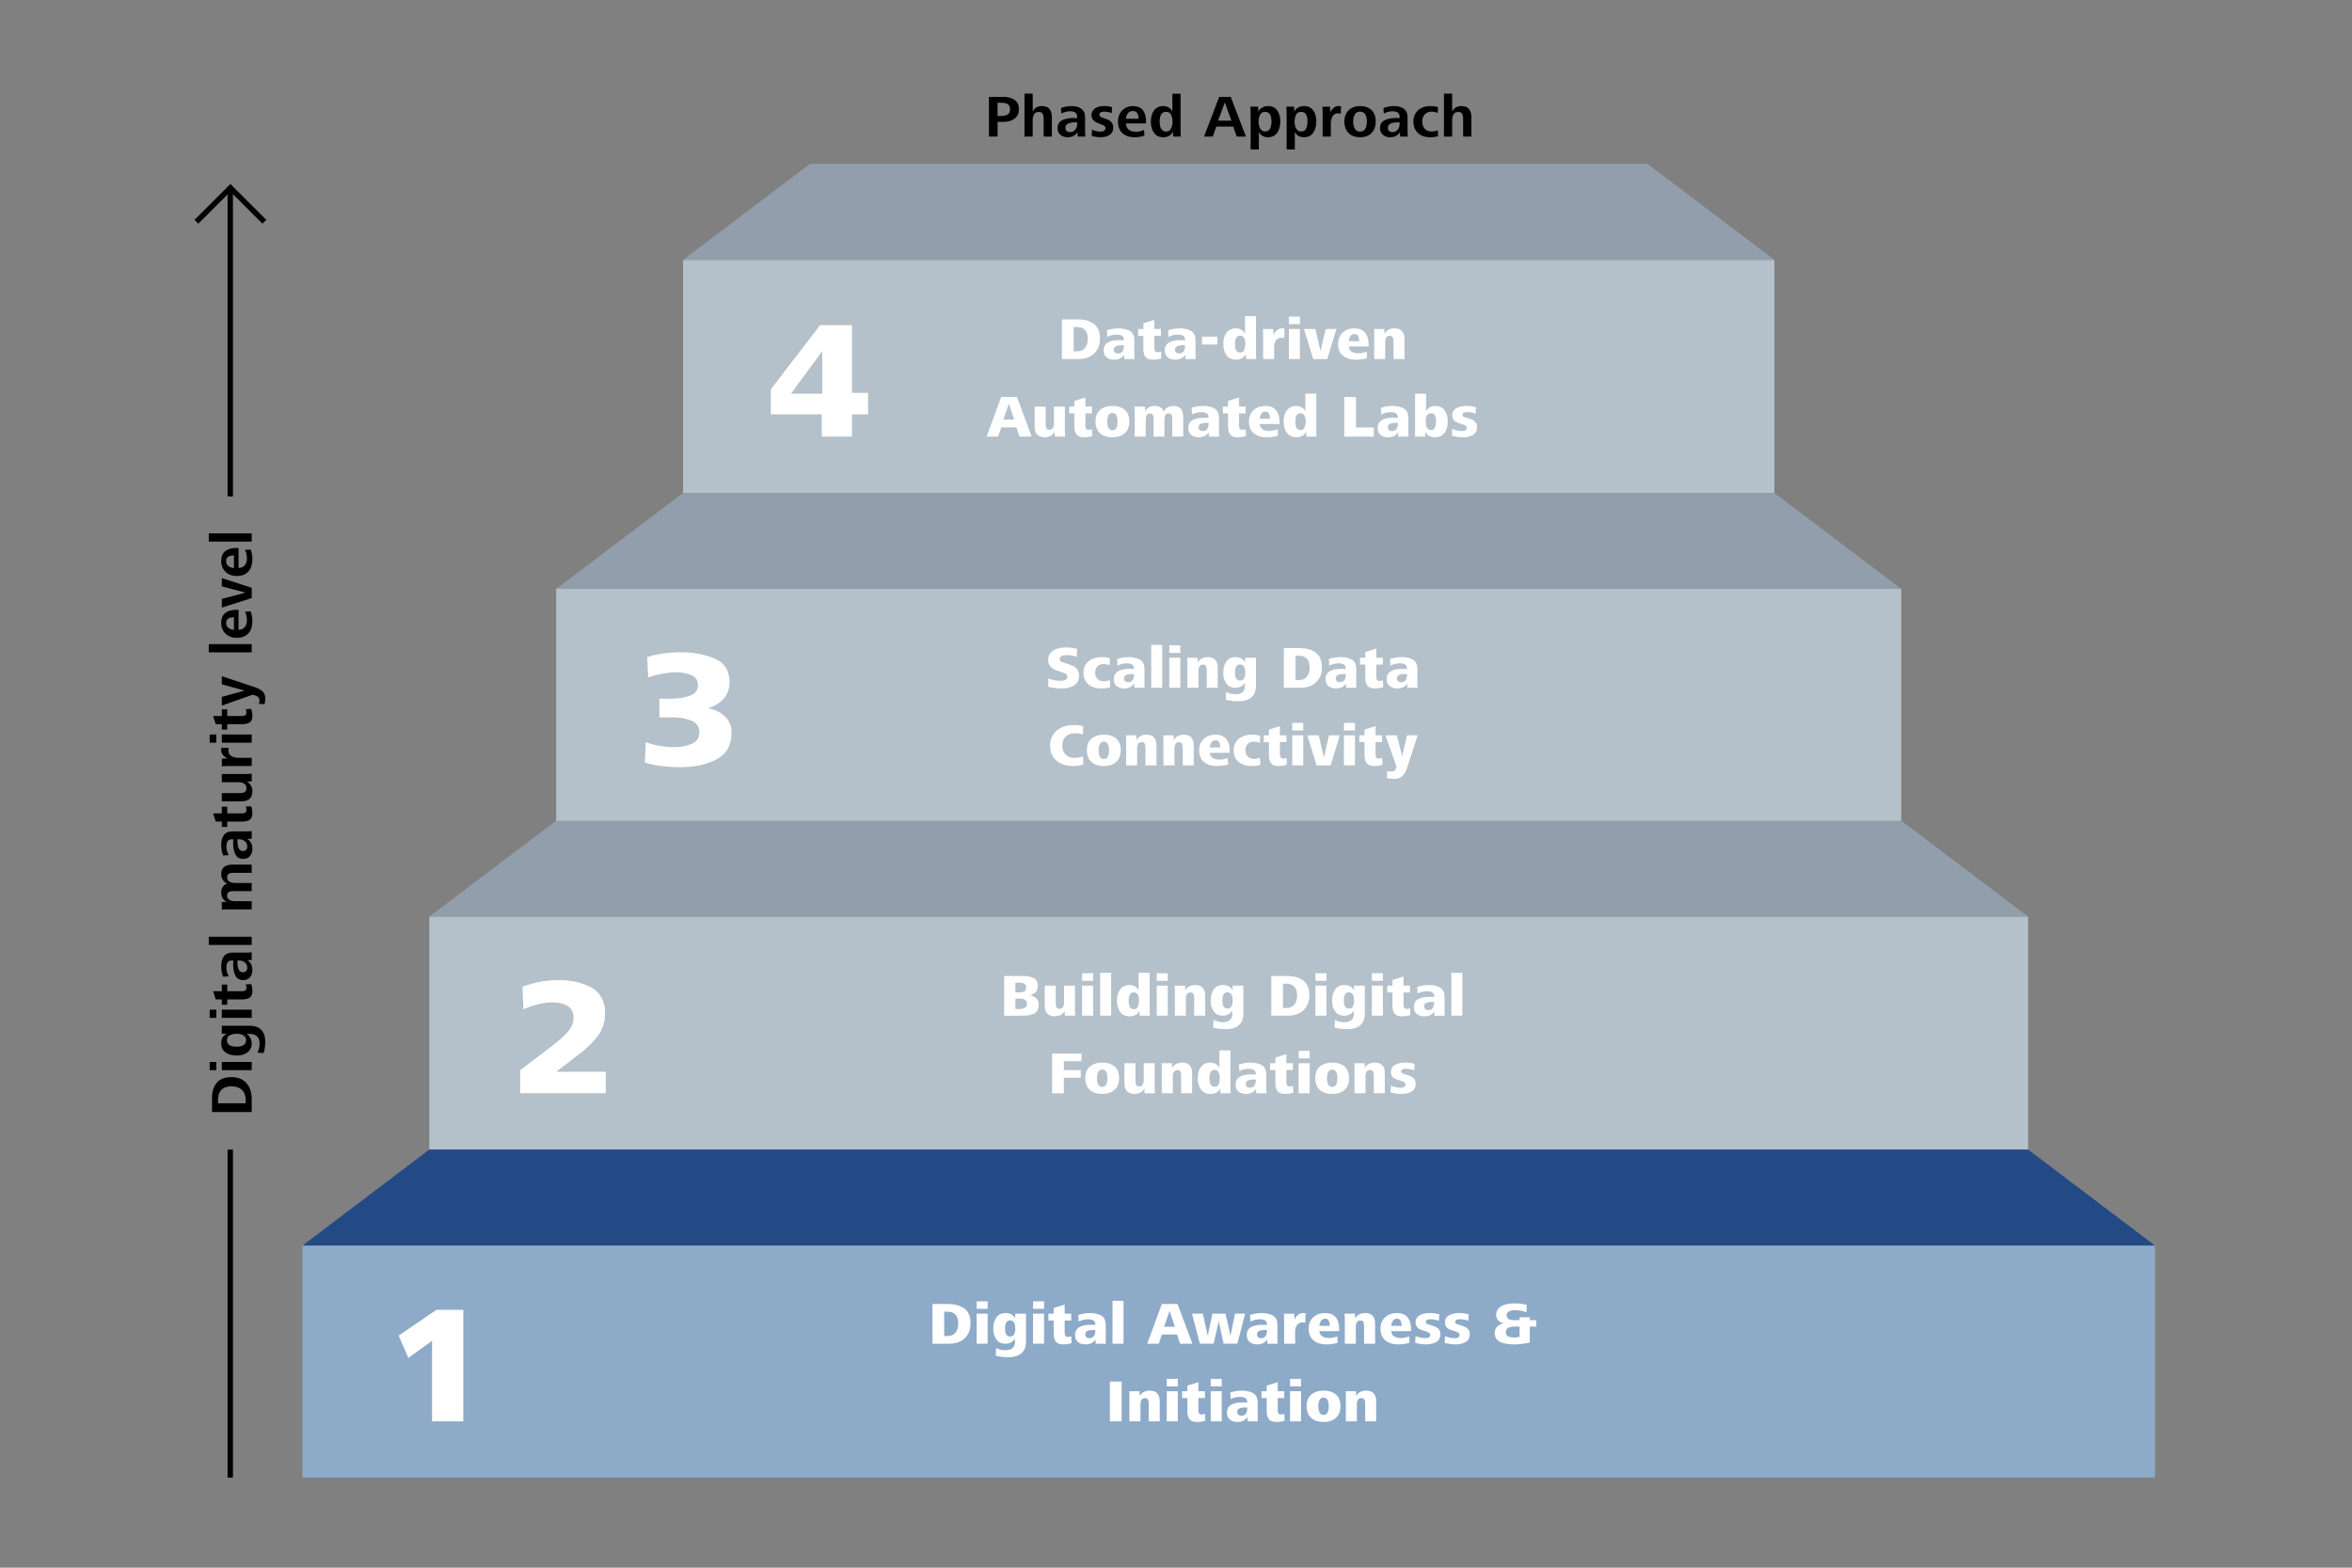 <svg xmlns="http://www.w3.org/2000/svg" viewBox="0 0 1620 1080"><rect x="0" y="0" width="1620" height="1080" fill="#808080" stroke="none"/><defs><style>.cls-1{fill:#b4c0ca}.cls-3{fill:#fff}.cls-5{fill:#929eab}</style></defs><g id="Ebene_1"><path style="fill:#8daac8" d="M208.29 857.35v160.6h1276.04v-160.6H208.29z"/><path class="cls-1" d="M295.69 631.37v160.59h1101.24V631.37H295.69zM383.09 405.46v160.6h926.44v-160.6H383.09zM470.49 179v160.59h751.64V179H470.49z"/><path style="fill:#244a86" d="m295.69 791.96-87.4 66.13h1276.04l-87.4-66.13H295.69z"/><path class="cls-5" d="m383.09 565.36-87.4 66.13h1101.24l-87.4-66.13H383.09zM470.49 339.59l-87.4 66.12h926.44l-87.4-66.12H470.49zM557.89 112.87 470.49 179h751.64l-87.4-66.13H557.89z"/><path d="M687.12 94.09V84h3.77c3.14 0 5.75-.73 7.81-2.19 2.06-1.46 3.1-3.68 3.1-6.67s-1.03-5.02-3.08-6.38c-2.05-1.35-4.68-2.03-7.88-2.03h-9.68v27.36h5.95Zm-.04-14.19v-9.11h2.5c2 0 3.51.34 4.55 1.03 1.04.68 1.56 1.8 1.56 3.36 0 1.86-.58 3.11-1.74 3.75-1.16.64-2.74.96-4.74.96h-2.13Zm24.21 14.19v-11.4c0-1.53.33-2.84.99-3.92.66-1.08 1.69-1.62 3.12-1.62s2.32.44 2.77 1.31c.45.88.68 2.07.68 3.57v12.06h5.66V80.72c0-2.43-.56-4.31-1.68-5.64-1.12-1.33-2.86-1.99-5.21-1.99-1.45 0-2.71.31-3.77.94-1.07.63-1.91 1.59-2.54 2.87V64.51h-5.66v29.58h5.66Zm24.12.46c3.01 0 5.25-1.16 6.73-3.49l.12 3.04h5.33c-.14-1.2-.21-2.82-.21-4.84V81.1c0-2.84-.84-4.89-2.52-6.13-1.68-1.24-4.01-1.87-6.99-1.87-1.15 0-2.35.12-3.61.35-1.26.23-2.42.57-3.49 1.01l.25 3.77c.93-.49 1.93-.87 2.99-1.15 1.07-.27 2.08-.41 3.04-.41 1.61 0 2.83.31 3.65.94.82.63 1.23 1.65 1.23 3.08v.7a55.59 55.59 0 0 0-2.46-.08c-3.28 0-5.94.53-7.98 1.58s-3.06 2.84-3.06 5.35c0 1.97.67 3.51 2.01 4.64 1.34 1.12 2.99 1.68 4.96 1.68Zm1.48-3.53c-.9 0-1.64-.26-2.19-.78-.56-.52-.84-1.27-.84-2.26 0-2.46 2.31-3.69 6.93-3.69h1.15v.86c0 1.64-.43 3.03-1.29 4.16-.86 1.14-2.11 1.7-3.75 1.7Zm21.26 3.53c2.38 0 4.41-.54 6.09-1.62 1.68-1.08 2.52-2.77 2.52-5.07 0-1.31-.29-2.38-.88-3.2-.59-.82-1.29-1.44-2.11-1.87-.82-.42-1.86-.85-3.12-1.29-1.18-.38-2.04-.74-2.58-1.07-.55-.33-.82-.79-.82-1.39 0-.79.33-1.34.98-1.64.66-.3 1.45-.45 2.38-.45 1.75 0 3.45.33 5.09.98l.25-4.1c-1.83-.52-3.72-.78-5.66-.78-1.37 0-2.7.21-4 .64-1.3.42-2.37 1.11-3.22 2.05-.85.94-1.27 2.14-1.27 3.59 0 1.2.29 2.19.86 2.95.57.77 1.26 1.37 2.05 1.8.79.44 1.8.88 3.04 1.31 1.26.47 2.18.9 2.77 1.29.59.4.88.92.88 1.58 0 1.59-1.19 2.38-3.57 2.38-2 0-3.88-.46-5.66-1.39l-.25 4.31c1.86.66 3.94.98 6.23.98Zm23.53 0c1.12 0 2.29-.11 3.51-.33 1.22-.22 2.23-.51 3.06-.86l-.25-3.94c-.71.41-1.58.74-2.6.98-1.03.25-2.05.37-3.06.37-2.16 0-3.82-.51-4.96-1.52-1.15-1.01-1.75-2.42-1.8-4.23h13.74v-1.35c0-3.31-.73-5.9-2.17-7.77-1.45-1.87-3.75-2.81-6.89-2.81-2 0-3.77.46-5.31 1.37a9.613 9.613 0 0 0-3.61 3.79c-.86 1.61-1.29 3.43-1.29 5.46 0 3.45 1 6.11 2.99 8 1.99 1.89 4.88 2.83 8.66 2.83Zm-6.11-12.72c.05-1.45.49-2.7 1.31-3.75.82-1.05 1.96-1.58 3.4-1.58s2.43.51 3.03 1.52c.6 1.01.9 2.28.9 3.81h-8.66Zm25.77 12.72c1.48 0 2.77-.31 3.9-.94 1.12-.63 2-1.59 2.62-2.87l.21 3.36h5.25c-.11-1.5-.16-3.42-.16-5.74V64.53h-5.66v12.39c-.49-1.2-1.31-2.14-2.44-2.81a7.271 7.271 0 0 0-3.75-1.01c-2.9 0-5.06 1.01-6.48 3.04-1.42 2.02-2.13 4.55-2.13 7.59s.7 5.67 2.11 7.73c1.41 2.07 3.59 3.1 6.54 3.1Zm1.85-3.94c-1.64 0-2.84-.77-3.61-2.3-.55-1.12-.82-2.64-.82-4.55 0-4.46 1.46-6.69 4.39-6.69 1.61 0 2.76.67 3.45 2.01.68 1.34 1.03 2.9 1.03 4.68s-.35 3.36-1.05 4.76c-.7 1.39-1.83 2.09-3.38 2.09Zm34.58-3.37h11.65l2.42 6.85h6.32L847.7 66.73h-7.96l-10.42 27.36h5.99l2.46-6.85Zm10.38-4.14H839l4.64-12.51 4.51 12.51Zm13.26 19.85h5.66V90.77c.49 1.2 1.29 2.13 2.4 2.79 1.11.66 2.35.98 3.71.98 2.95 0 5.13-1.03 6.54-3.1 1.41-2.06 2.11-4.64 2.11-7.73s-.69-5.56-2.07-7.59c-1.38-2.02-3.54-3.04-6.46-3.04-1.42 0-2.74.34-3.96 1.03-1.22.68-2.1 1.64-2.65 2.87l-.12-3.49h-5.37c.14 1.97.2 3.97.2 5.99v23.46Zm9.92-12.38c-1.56 0-2.73-.78-3.53-2.34-.6-1.23-.9-2.73-.9-4.51s.34-3.3 1.03-4.64c.68-1.34 1.83-2.01 3.45-2.01 2.92 0 4.39 2.22 4.39 6.65 0 1.89-.32 3.5-.96 4.84-.64 1.34-1.8 2.01-3.47 2.01Zm14.87 12.38h5.66V90.77c.49 1.2 1.29 2.13 2.4 2.79 1.11.66 2.34.98 3.71.98 2.95 0 5.13-1.03 6.54-3.1 1.41-2.06 2.11-4.64 2.11-7.73s-.69-5.56-2.07-7.59c-1.38-2.02-3.54-3.04-6.46-3.04-1.42 0-2.74.34-3.96 1.03-1.22.68-2.1 1.64-2.65 2.87l-.12-3.49h-5.37c.14 1.97.21 3.97.21 5.99v23.46Zm9.93-12.38c-1.56 0-2.73-.78-3.53-2.34-.6-1.23-.9-2.73-.9-4.51s.34-3.3 1.03-4.64c.68-1.34 1.83-2.01 3.45-2.01 2.93 0 4.39 2.22 4.39 6.65 0 1.89-.32 3.5-.96 4.84-.64 1.34-1.8 2.01-3.47 2.01ZM911 94.09h5.66V84.9c0-1.86.42-3.47 1.25-4.82.83-1.35 2.11-2.03 3.84-2.03.68 0 1.27.1 1.76.29l.16-5.09c-.44-.14-.98-.21-1.64-.21-1.31 0-2.47.43-3.47 1.29-1 .86-1.77 1.92-2.32 3.18l-.12-3.98h-5.33c.14 1.26.21 2.78.21 4.55v16Zm25.77.46c3.36 0 6-.97 7.92-2.91 1.91-1.94 2.87-4.58 2.87-7.92s-.96-6.01-2.87-7.86c-1.92-1.85-4.55-2.77-7.92-2.77-2.11 0-3.97.42-5.6 1.27-1.63.85-2.9 2.07-3.81 3.67-.92 1.6-1.37 3.49-1.37 5.68 0 2.49.53 4.59 1.6 6.32 1.07 1.72 2.61 2.98 4.64 3.77 1.37.49 2.88.74 4.55.74Zm0-3.86c-1.59 0-2.82-.74-3.69-2.22-.68-1.29-1.03-2.87-1.03-4.76s.38-3.42 1.13-4.76c.75-1.34 1.95-2.01 3.59-2.01s2.91.66 3.63 1.99c.72 1.33 1.09 2.92 1.09 4.78 0 2-.37 3.66-1.11 4.98-.74 1.33-1.94 1.99-3.61 1.99Zm20.75 3.86c3.01 0 5.25-1.16 6.73-3.49l.12 3.04h5.33c-.14-1.2-.21-2.82-.21-4.84V81.1c0-2.84-.84-4.89-2.52-6.13-1.68-1.24-4.01-1.87-6.99-1.87-1.15 0-2.35.12-3.61.35-1.26.23-2.42.57-3.49 1.01l.25 3.77c.93-.49 1.93-.87 2.99-1.15 1.07-.27 2.08-.41 3.04-.41 1.61 0 2.83.31 3.65.94.82.63 1.23 1.65 1.23 3.08v.7a55.59 55.59 0 0 0-2.46-.08c-3.28 0-5.94.53-7.98 1.58s-3.06 2.84-3.06 5.35c0 1.97.67 3.51 2.01 4.64 1.34 1.12 2.99 1.68 4.96 1.68Zm1.48-3.53c-.9 0-1.64-.26-2.2-.78-.56-.52-.84-1.27-.84-2.26 0-2.46 2.31-3.69 6.93-3.69h1.15v.86c0 1.64-.43 3.03-1.29 4.16-.86 1.14-2.11 1.7-3.75 1.7Zm25.85 3.53c1.12 0 2.13-.06 3.02-.16.89-.11 1.77-.31 2.65-.62l-.21-4.02c-1.29.55-2.68.82-4.18.82-2.05 0-3.65-.64-4.8-1.93s-1.72-2.93-1.72-4.92.58-3.66 1.74-4.9c1.16-1.24 2.77-1.87 4.82-1.87 1.48 0 2.83.3 4.06.9l.25-4.02c-1.67-.49-3.49-.74-5.46-.74-2.19 0-4.15.42-5.89 1.27-1.74.85-3.1 2.07-4.1 3.67-1 1.6-1.5 3.49-1.5 5.68s.47 4.14 1.41 5.76c.94 1.63 2.27 2.88 3.98 3.75 1.71.87 3.68 1.31 5.93 1.31Zm15.37-.46v-11.4c0-1.53.33-2.84.98-3.92.66-1.08 1.7-1.62 3.12-1.62s2.32.44 2.77 1.31c.45.88.68 2.07.68 3.57v12.06h5.66V80.72c0-2.43-.56-4.31-1.69-5.64-1.12-1.33-2.85-1.99-5.2-1.99-1.45 0-2.71.31-3.78.94-1.07.63-1.91 1.59-2.54 2.87V64.51h-5.66v29.58h5.66Z"/><path class="cls-3" d="M319.13 902.37H300.6l-26.02 17.73 6.68 15.42 16.34-11.86v55.49h21.53v-76.78zM417.23 753.16v-14.85h-34.07l14.85-11.4c6.14-4.6 10.8-9.13 13.98-13.58 3.18-4.45 4.78-9.52 4.78-15.2 0-8.21-3.05-14.08-9.15-17.61-6.1-3.53-13.64-5.3-22.62-5.3s-17.27 1.54-25.09 4.6l.58 15.54c3.15-1.46 6.48-2.63 10.01-3.51 3.53-.88 6.83-1.32 9.9-1.32 4.22 0 7.71.81 10.47 2.42 2.76 1.61 4.14 4.34 4.14 8.17 0 3.45-1.29 6.66-3.86 9.61-2.57 2.96-6.27 6.27-11.11 9.96l-21.76 16.58v15.88h58.94ZM468.76 528.52c9.67 0 17.94-1.8 24.81-5.41 6.87-3.61 10.3-9.74 10.3-18.42 0-4.53-1.55-8.27-4.66-11.22-3.11-2.95-7-4.82-11.68-5.58 4.68-1.38 8.35-3.59 10.99-6.62 2.65-3.03 3.97-6.89 3.97-11.57 0-7.67-3.38-12.99-10.13-15.94-6.75-2.95-14.54-4.43-23.37-4.43-8.36 0-16.11 1.11-23.25 3.34l.69 13.93c7.37-2.3 13.77-3.45 19.22-3.45 3.84 0 7.31.63 10.42 1.9 3.11 1.27 4.66 3.59 4.66 6.96s-1.86 5.97-5.58 7.31c-3.72 1.34-8.12 2.01-13.18 2.01h-7.83v12.89h9.32c4.91 0 9.17.75 12.78 2.25 3.61 1.5 5.41 4.16 5.41 8s-1.71 6.41-5.12 7.94c-3.42 1.54-7.35 2.3-11.8 2.3-7.21 0-13.85-1.15-19.91-3.45l-.69 14.16c7.37 2.07 15.58 3.11 24.63 3.11ZM586.85 285.48h11.05v-14.85h-11.05v-46.62h-21.99l-33.96 44.2v17.27h35.11v15.31h20.83v-15.31Zm-20.49-14.27h-21.53l21.53-29.35v29.35Z"/><path style="stroke-width:3.71px;fill:none;stroke:#000" d="m182.09 152.79-23.41-23.41-23.41 23.41"/><path d="M158.59 128.33v213.65m0 449.98v225.99" style="fill:none;stroke:#000;stroke-width:3.71px"/><path d="M173.38 757.26c0-3.04-.53-5.69-1.6-7.98-1.07-2.28-2.65-4.06-4.76-5.33-2.11-1.27-4.68-1.91-7.71-1.91-4.4 0-7.72 1.28-9.95 3.84-2.23 2.56-3.34 6.1-3.34 10.64v9.6h27.36v-8.86Zm-4.19 2.79H150.2v-2.62c0-2.87.8-5.09 2.4-6.67 1.6-1.57 3.84-2.36 6.71-2.36 3.17 0 5.61.82 7.32 2.46 1.71 1.64 2.56 4.06 2.56 7.26v1.93Zm-24.77-28.46v5.66h4.55v-5.66h-4.55Zm8.37 0v5.66h20.59v-5.66h-20.59Zm29.9-13.89c0-3.53-.9-6.25-2.71-8.16-1.8-1.91-4.45-2.87-7.92-2.87h-19.28v5.5h3.4c-1.29.63-2.24 1.5-2.87 2.62-.63 1.12-.94 2.42-.94 3.9 0 2.84 1.01 4.96 3.04 6.36 2.02 1.4 4.55 2.09 7.59 2.09 1.86 0 3.57-.29 5.13-.88 1.56-.59 2.82-1.5 3.79-2.75.97-1.24 1.46-2.82 1.46-4.74 0-1.31-.31-2.54-.92-3.67a7.5 7.5 0 0 0-2.6-2.77h2.21c2.13 0 3.79.55 4.96 1.64 1.18 1.09 1.76 2.75 1.76 4.96s-.51 4.36-1.52 6.28l4.31.25c.74-2.38 1.11-4.96 1.11-7.75Zm-13.25-1.03c0 1.59-.71 2.78-2.13 3.57-1.07.55-2.49.82-4.27.82-4.46 0-6.69-1.46-6.69-4.39 0-1.61.67-2.76 2.01-3.45 1.34-.68 2.9-1.03 4.68-1.03s3.19.35 4.47 1.05c1.28.7 1.93 1.84 1.93 3.42Zm-25.02-21.09v5.66h4.55v-5.66h-4.55Zm8.37 0v5.66h20.59v-5.66h-20.59Zm21.04-12.88c0-1.59-.26-3.16-.78-4.72l-3.77.16c.3.77.45 1.52.45 2.26 0 .93-.27 1.57-.82 1.93-.55.36-1.31.53-2.3.53h-10.09v-4.59h-3.73v4.59h-6.03l1.85 5.66h4.18v3.69h3.73v-3.69h10.01c2.38 0 4.19-.42 5.43-1.25 1.24-.83 1.87-2.36 1.87-4.57Zm0-14.47c0-3.01-1.16-5.25-3.49-6.73l3.04-.12v-5.33c-1.2.14-2.82.21-4.84.21h-8.16c-2.84 0-4.89.84-6.13 2.52-1.24 1.68-1.87 4.01-1.87 6.99 0 1.15.12 2.35.35 3.61.23 1.26.57 2.42 1.01 3.49l3.77-.25c-.49-.93-.87-1.93-1.15-2.99-.27-1.07-.41-2.08-.41-3.04 0-1.61.32-2.83.94-3.65.63-.82 1.65-1.23 3.08-1.23h.7a55.59 55.59 0 0 0-.08 2.46c0 3.28.53 5.94 1.58 7.98s2.84 3.06 5.35 3.06c1.97 0 3.51-.67 4.64-2.01 1.12-1.34 1.68-2.99 1.68-4.96Zm-3.53-1.48c0 .9-.26 1.63-.78 2.19s-1.27.84-2.26.84c-2.46 0-3.69-2.31-3.69-6.93v-1.15h.86c1.64 0 3.03.43 4.16 1.29 1.14.86 1.7 2.11 1.7 3.75Zm-26.5-21.42v5.66h29.58v-5.66H143.8Zm29.58-18.83v-5.66h-11.4c-1.53 0-2.84-.31-3.92-.92-1.08-.62-1.62-1.58-1.62-2.89 0-1.18.37-1.99 1.11-2.44.74-.45 1.74-.68 2.99-.68h12.84v-5.62h-11.4c-1.53 0-2.84-.31-3.92-.92-1.08-.62-1.62-1.58-1.62-2.89 0-2.11 1.37-3.16 4.1-3.16h12.84v-5.66h-13.33c-2.38 0-4.25.53-5.62 1.58s-2.05 2.76-2.05 5.11c0 1.34.37 2.61 1.11 3.81.74 1.2 1.72 2.05 2.95 2.54a5.643 5.643 0 0 0-2.95 2.22c-.74 1.07-1.11 2.37-1.11 3.9s.32 2.8.96 3.9c.64 1.09 1.61 1.95 2.89 2.58l-3.45.08v5.33c1.26-.14 2.79-.21 4.59-.21h16Zm.45-41.79c0-3.01-1.16-5.25-3.49-6.73l3.04-.12v-5.33c-1.2.14-2.82.21-4.84.21h-8.16c-2.84 0-4.89.84-6.13 2.52-1.24 1.68-1.87 4.01-1.87 6.99 0 1.15.12 2.35.35 3.61.23 1.26.57 2.42 1.01 3.49l3.77-.25c-.49-.93-.87-1.93-1.15-2.99-.27-1.07-.41-2.08-.41-3.04 0-1.61.32-2.83.94-3.65.63-.82 1.65-1.23 3.08-1.23h.7a55.59 55.59 0 0 0-.08 2.46c0 3.28.53 5.94 1.58 7.98s2.84 3.06 5.35 3.06c1.97 0 3.51-.67 4.64-2.01 1.12-1.34 1.68-2.99 1.68-4.96Zm-3.53-1.47c0 .9-.26 1.63-.78 2.19s-1.27.84-2.26.84c-2.46 0-3.69-2.31-3.69-6.93v-1.15h.86c1.64 0 3.03.43 4.16 1.29 1.14.86 1.7 2.11 1.7 3.75Zm3.53-23.06c0-1.59-.26-3.16-.78-4.72l-3.77.16c.3.77.45 1.52.45 2.26 0 .93-.27 1.57-.82 1.93-.55.36-1.31.53-2.3.53h-10.09v-4.59h-3.73v4.59h-6.03l1.85 5.66h4.18v3.69h3.73V566h10.01c2.38 0 4.19-.42 5.43-1.25 1.24-.83 1.87-2.36 1.87-4.57Zm0-15.07c0-1.48-.33-2.79-.99-3.94-.66-1.15-1.63-2.05-2.91-2.71l3.45-.12v-5.33c-1.26.14-2.8.21-4.64.21h-15.96v5.66h11.32c1.59 0 2.92.32 4 .94 1.08.63 1.62 1.68 1.62 3.16 0 1.4-.44 2.31-1.31 2.75-.88.44-2.08.66-3.61.66h-12.02v5.66h13.29c5.17 0 7.75-2.31 7.75-6.93Zm-.45-17.37v-5.66h-9.19c-1.86 0-3.47-.42-4.82-1.25-1.35-.83-2.03-2.11-2.03-3.84 0-.68.1-1.27.29-1.76l-5.09-.16c-.14.44-.21.98-.21 1.64 0 1.31.43 2.47 1.29 3.47.86 1 1.92 1.77 3.18 2.32l-3.98.12v5.33c1.26-.14 2.78-.21 4.55-.21h16ZM144.42 506v5.66h4.55V506h-4.55Zm8.37 0v5.66h20.59V506h-20.59Zm21.04-12.89c0-1.59-.26-3.16-.78-4.72l-3.77.16c.3.77.45 1.52.45 2.26 0 .93-.27 1.57-.82 1.93-.55.36-1.31.53-2.3.53h-10.09v-4.59h-3.73v4.59h-6.03l1.85 5.66h4.18v3.69h3.73v-3.69h10.01c2.38 0 4.19-.42 5.43-1.25 1.24-.83 1.87-2.36 1.87-4.57Zm8.86-11.99c0-1.97-.57-3.53-1.72-4.68s-2.9-2.13-5.25-2.95l-22.93-7.63v5.58l15.71 4.31-15.71 4.35v5.99l21.33-7.51 1.68.53c.96.33 1.68.77 2.17 1.31.49.55.74 1.29.74 2.22 0 .74-.14 1.48-.41 2.21l3.9.25c.19-.93.32-1.65.39-2.15s.1-1.11.1-1.83Zm-38.89-37.36v5.66h29.58v-5.66H143.8Zm30.03-15.99c0-1.12-.11-2.29-.33-3.51-.22-1.22-.51-2.23-.86-3.06l-3.94.25c.41.71.74 1.58.98 2.61.25 1.03.37 2.04.37 3.06 0 2.16-.51 3.82-1.52 4.96-1.01 1.15-2.42 1.75-4.23 1.8v-13.74h-1.35c-3.31 0-5.9.72-7.77 2.17-1.87 1.45-2.81 3.75-2.81 6.89 0 2 .46 3.77 1.37 5.31a9.544 9.544 0 0 0 3.79 3.61c1.61.86 3.43 1.29 5.46 1.29 3.45 0 6.11-1 8-2.99 1.89-2 2.83-4.88 2.83-8.66Zm-12.72 6.11c-1.45-.05-2.7-.49-3.75-1.31-1.05-.82-1.58-1.95-1.58-3.4s.51-2.43 1.52-3.04c1.01-.6 2.28-.9 3.82-.9v8.65Zm-8.32-35.58v5.66l16.33 4.31-16.33 4.35v5.95l20.59-6.56v-7.1l-20.59-6.61Zm21.04-13.13c0-1.12-.11-2.29-.33-3.51-.22-1.22-.51-2.24-.86-3.06l-3.94.25c.41.71.74 1.58.98 2.6.25 1.03.37 2.04.37 3.06 0 2.16-.51 3.82-1.52 4.96-1.01 1.15-2.42 1.75-4.23 1.8v-13.74h-1.35c-3.31 0-5.9.72-7.77 2.17-1.87 1.45-2.81 3.75-2.81 6.89 0 2 .46 3.77 1.37 5.31a9.613 9.613 0 0 0 3.79 3.61c1.61.86 3.43 1.29 5.46 1.29 3.45 0 6.11-1 8-2.99 1.89-2 2.83-4.88 2.83-8.66Zm-12.72 6.12c-1.45-.05-2.7-.49-3.75-1.31-1.05-.82-1.58-1.95-1.58-3.4s.51-2.43 1.52-3.04c1.01-.6 2.28-.9 3.82-.9v8.65Zm-17.31-23.82v5.66h29.58v-5.66H143.8Z"/><path class="cls-3" d="M772.55 951.8h-8.08v27.36h8.08V951.8Zm5.37 27.36h7.59v-11.61c0-1.23.23-2.26.7-3.1.46-.83 1.26-1.25 2.38-1.25s1.8.35 2.13 1.07c.33.71.49 1.68.49 2.91v11.98h7.59v-13.78c0-2.41-.58-4.23-1.74-5.48-1.16-1.24-2.93-1.87-5.31-1.87-1.48 0-2.82.32-4.02.96-1.2.64-2.11 1.59-2.71 2.85l-.08-3.41h-7.18c.11.99.16 2.48.16 4.47v16.24Zm33.32-29.25h-7.59v5.21h7.59v-5.21Zm0 8.53h-7.59v20.72h7.59v-20.72Zm13.21 21.17c2.05 0 3.96-.3 5.74-.9l-.21-4.72c-.76.3-1.5.45-2.22.45-.9 0-1.52-.25-1.84-.76-.33-.5-.49-1.22-.49-2.15v-8.37h4.51v-4.72h-4.51v-6.28l-7.59 2.38v3.9h-3.61v4.72h3.61v8.82c0 2.52.5 4.42 1.5 5.7 1 1.29 2.7 1.93 5.11 1.93Zm17.04-29.7h-7.59v5.21h7.59v-5.21Zm0 8.53h-7.59v20.72h7.59v-20.72Zm10.81 21.17c3.06 0 5.36-1.12 6.89-3.36l.12 2.91h7.1c-.08-.63-.13-1.36-.14-2.19-.01-.83-.02-1.82-.02-2.97v-7.67c0-3.09-.98-5.24-2.95-6.46-1.97-1.22-4.64-1.83-8-1.83-2.6 0-5.24.42-7.92 1.27l.25 4.64c.99-.55 2.04-.96 3.16-1.23s2.23-.41 3.32-.41c3.28 0 4.92 1.16 4.92 3.49v.49c-.88-.11-1.98-.16-3.32-.16-3.12 0-5.66.54-7.63 1.62-1.97 1.08-2.95 2.89-2.95 5.44 0 2.13.68 3.74 2.03 4.82 1.35 1.08 3.07 1.62 5.15 1.62Zm2.79-4.31c-.79 0-1.48-.21-2.05-.62-.57-.41-.86-1.08-.86-2.01 0-1.12.5-1.9 1.5-2.34 1-.44 2.22-.66 3.67-.66h1.68v.86c0 1.34-.33 2.47-.98 3.38-.66.92-1.64 1.38-2.95 1.38Zm24 4.31c2.05 0 3.96-.3 5.74-.9l-.21-4.72c-.77.3-1.5.45-2.21.45-.9 0-1.52-.25-1.85-.76-.33-.5-.49-1.22-.49-2.15v-8.37h4.51v-4.72h-4.51v-6.28l-7.59 2.38v3.9h-3.61v4.72h3.61v8.82c0 2.52.5 4.42 1.5 5.7 1 1.29 2.7 1.93 5.11 1.93Zm17.05-29.7h-7.59v5.21h7.59v-5.21Zm0 8.53h-7.59v20.72h7.59v-20.72Zm15.49 21.17c3.58 0 6.42-.94 8.51-2.83 2.09-1.89 3.14-4.58 3.14-8.08s-1.05-6.22-3.14-8c-2.09-1.78-4.93-2.67-8.51-2.67s-6.28.9-8.43 2.69c-2.15 1.79-3.22 4.45-3.22 7.98s1.05 6.22 3.16 8.16c2.05 1.83 4.88 2.75 8.49 2.75Zm0-4.84c-1.31 0-2.27-.64-2.87-1.93-.47-1.09-.7-2.47-.7-4.14s.27-2.96.82-4.12c.55-1.16 1.46-1.74 2.75-1.74s2.27.57 2.79 1.72.78 2.53.78 4.14c0 4.05-1.19 6.07-3.57 6.07Zm15.37 4.39h7.59v-11.61c0-1.23.23-2.26.7-3.1.47-.83 1.26-1.25 2.38-1.25s1.8.35 2.13 1.07c.33.71.49 1.68.49 2.91v11.98h7.59v-13.78c0-2.41-.58-4.23-1.74-5.48-1.16-1.24-2.93-1.87-5.31-1.87-1.48 0-2.82.32-4.02.96-1.2.64-2.11 1.59-2.71 2.85l-.08-3.41h-7.18c.11.99.16 2.48.16 4.47v16.24ZM653.62 925.72c2.95 0 5.54-.55 7.77-1.66 2.23-1.11 3.96-2.71 5.21-4.82 1.24-2.11 1.87-4.64 1.87-7.59 0-4.7-1.41-8.09-4.22-10.17-2.82-2.08-6.6-3.12-11.36-3.12h-10.62v27.36h11.36Zm-3.29-5.3v-16.78h1.97c2.65 0 4.6.7 5.85 2.09 1.24 1.39 1.87 3.36 1.87 5.91 0 2.68-.63 4.81-1.89 6.4-1.26 1.59-3.25 2.38-5.99 2.38h-1.8Zm29.93-23.95h-7.59v5.21h7.59v-5.21Zm0 8.53h-7.59v20.71h7.59V905Zm14.37 29.99c3.75 0 6.69-.89 8.84-2.67 2.15-1.78 3.22-4.5 3.22-8.16V905h-7.42v3.36c-.6-1.26-1.48-2.2-2.65-2.83-1.16-.63-2.48-.94-3.96-.94-2.87 0-5.01 1.01-6.4 3.03-1.39 2.02-2.09 4.57-2.09 7.63s.7 5.44 2.09 7.45 3.5 3.01 6.32 3.01c1.37 0 2.6-.29 3.71-.88 1.11-.59 2.04-1.44 2.81-2.56v1.93c0 1.97-.55 3.46-1.64 4.47-1.09 1.01-2.71 1.52-4.84 1.52-2.35 0-4.53-.53-6.52-1.6l-.25 5.29c2.43.74 5.36 1.11 8.78 1.11Zm1.1-14.24c-1.31 0-2.27-.62-2.87-1.85-.41-.93-.62-2.12-.62-3.57 0-3.8 1.16-5.7 3.49-5.7s3.57 1.9 3.57 5.7c0 1.48-.26 2.75-.78 3.82-.52 1.07-1.45 1.6-2.79 1.6Zm23.39-24.28h-7.59v5.21h7.59v-5.21Zm0 8.53h-7.59v20.71h7.59V905Zm13.21 21.17c2.05 0 3.97-.3 5.74-.9l-.2-4.72c-.77.3-1.5.45-2.21.45-.9 0-1.52-.25-1.85-.76-.33-.51-.49-1.22-.49-2.15v-8.37h4.51V905h-4.51v-6.28l-7.59 2.38v3.9h-3.61v4.72h3.61v8.82c0 2.52.5 4.42 1.5 5.7 1 1.29 2.7 1.93 5.11 1.93Zm15.34 0c3.06 0 5.36-1.12 6.89-3.36l.12 2.91h7.1c-.08-.63-.13-1.36-.14-2.19-.01-.83-.02-1.83-.02-2.97v-7.67c0-3.09-.98-5.24-2.95-6.46-1.97-1.22-4.63-1.83-8-1.83-2.6 0-5.24.42-7.92 1.27l.25 4.64c.98-.55 2.04-.96 3.16-1.23s2.23-.41 3.32-.41c3.28 0 4.92 1.16 4.92 3.49v.49c-.88-.11-1.98-.16-3.32-.16-3.12 0-5.66.54-7.63 1.62-1.97 1.08-2.95 2.89-2.95 5.43 0 2.13.68 3.74 2.03 4.82 1.35 1.08 3.07 1.62 5.15 1.62Zm2.79-4.31c-.79 0-1.48-.21-2.05-.61-.57-.41-.86-1.08-.86-2.01 0-1.12.5-1.9 1.5-2.34 1-.44 2.22-.66 3.67-.66h1.68v.86c0 1.34-.33 2.47-.99 3.38-.66.92-1.64 1.37-2.95 1.37Zm23.4-25.72h-7.59v29.58h7.59v-29.58Zm26.46 23.18h10.38l2.13 6.4h8.45l-10.17-27.36h-10.87l-10.05 27.36h7.96l2.17-6.4Zm8.9-5.3h-7.42l3.77-10.95 3.65 10.95Zm30.24-3.73 3.32 15.42h9.48l5.37-20.71h-6.97l-3.12 15.18-3.45-15.18h-8.98l-3.28 15.18-3.32-15.18h-7.47l5.42 20.71h9.43l3.57-15.42Zm26.46 15.88c3.06 0 5.36-1.12 6.89-3.36l.12 2.91h7.1c-.08-.63-.13-1.36-.14-2.19-.01-.83-.02-1.83-.02-2.97v-7.67c0-3.09-.98-5.24-2.95-6.46-1.97-1.22-4.64-1.83-8-1.83-2.6 0-5.24.42-7.92 1.27l.25 4.64c.99-.55 2.04-.96 3.16-1.23s2.23-.41 3.32-.41c3.28 0 4.92 1.16 4.92 3.49v.49c-.88-.11-1.98-.16-3.32-.16-3.12 0-5.66.54-7.63 1.62-1.97 1.08-2.95 2.89-2.95 5.43 0 2.13.68 3.74 2.03 4.82 1.35 1.08 3.07 1.62 5.15 1.62Zm2.79-4.31c-.79 0-1.48-.21-2.05-.61-.57-.41-.86-1.08-.86-2.01 0-1.12.5-1.9 1.5-2.34 1-.44 2.22-.66 3.67-.66h1.68v.86c0 1.34-.33 2.47-.98 3.38-.66.92-1.64 1.37-2.95 1.37Zm15.78 3.86h7.59v-8.53c0-1.72.44-3.18 1.31-4.37.87-1.19 2.15-1.78 3.81-1.78.82 0 1.44.1 1.85.29l.2-6.56c-.44-.14-.97-.21-1.6-.21-1.39 0-2.6.42-3.61 1.27-1.01.85-1.83 1.94-2.46 3.28l-.08-4.06h-7.18c.11.98.16 2.46.16 4.43v16.24Zm29.04.45c2.9 0 5.51-.38 7.83-1.15l-.25-4.51c-1.61.82-3.65 1.23-6.11 1.23-1.64 0-3.06-.38-4.27-1.15-1.2-.77-1.85-1.94-1.93-3.53h13.62v-1.27c0-3.47-.79-6.21-2.36-8.2-1.57-2-4.07-2.99-7.49-2.99-2.11 0-4.01.42-5.7 1.27-1.7.85-3.03 2.08-4.02 3.69-.98 1.61-1.48 3.51-1.48 5.7 0 3.55 1.11 6.26 3.32 8.12 2.21 1.86 5.15 2.79 8.82 2.79Zm-4.76-12.76c.08-1.28.44-2.43 1.09-3.42.64-1 1.59-1.5 2.85-1.5s2.04.48 2.5 1.44c.47.96.7 2.12.7 3.49h-7.14Zm17.5 12.31h7.59v-11.61c0-1.23.23-2.26.7-3.1.46-.83 1.26-1.25 2.38-1.25s1.8.36 2.13 1.07c.33.71.49 1.68.49 2.91v11.98h7.59v-13.78c0-2.41-.58-4.23-1.74-5.48-1.16-1.24-2.93-1.87-5.31-1.87-1.48 0-2.82.32-4.02.96-1.2.64-2.11 1.59-2.71 2.85l-.08-3.4h-7.18c.11.98.16 2.48.16 4.47v16.24Zm36.75.45c2.9 0 5.51-.38 7.83-1.15l-.25-4.51c-1.61.82-3.65 1.23-6.11 1.23-1.64 0-3.06-.38-4.27-1.15-1.2-.77-1.85-1.94-1.93-3.53h13.62v-1.27c0-3.47-.79-6.21-2.36-8.2-1.57-2-4.07-2.99-7.49-2.99-2.11 0-4.01.42-5.7 1.27-1.7.85-3.04 2.08-4.02 3.69-.98 1.61-1.48 3.51-1.48 5.7 0 3.55 1.11 6.26 3.32 8.12 2.21 1.86 5.15 2.79 8.82 2.79Zm-4.76-12.76c.08-1.28.44-2.43 1.09-3.42.64-1 1.59-1.5 2.85-1.5s2.04.48 2.5 1.44c.46.96.7 2.12.7 3.49h-7.14Zm24.14 12.76c2.54 0 4.79-.53 6.75-1.58s2.93-2.86 2.93-5.43c0-1.34-.33-2.42-.98-3.24-.66-.82-1.42-1.43-2.3-1.83-.88-.4-2-.8-3.36-1.21-1.18-.33-2.04-.64-2.58-.92-.55-.29-.82-.69-.82-1.21 0-1.26 1.04-1.89 3.12-1.89s3.98.36 5.95 1.07l.25-4.51c-2.43-.57-4.66-.86-6.69-.86-2.54 0-4.79.5-6.73 1.5-1.94 1-2.91 2.66-2.91 4.98 0 1.23.29 2.23.86 2.99.57.77 1.27 1.34 2.09 1.72.82.38 1.87.77 3.16 1.15 1.31.38 2.29.77 2.93 1.15.64.38.96.94.96 1.68s-.31 1.28-.92 1.62c-.61.34-1.36.51-2.24.51-1.15 0-2.35-.13-3.59-.39-1.25-.26-2.33-.63-3.26-1.13l-.25 4.76c2.54.71 5.09 1.07 7.63 1.07Zm20.26 0c2.55 0 4.79-.53 6.75-1.58 1.95-1.05 2.93-2.86 2.93-5.43 0-1.34-.33-2.42-.98-3.24-.66-.82-1.42-1.43-2.3-1.83-.87-.4-2-.8-3.36-1.21-1.18-.33-2.04-.64-2.59-.92-.54-.29-.82-.69-.82-1.21 0-1.26 1.04-1.89 3.12-1.89s3.98.36 5.95 1.07l.24-4.51c-2.43-.57-4.66-.86-6.68-.86-2.55 0-4.79.5-6.73 1.5-1.94 1-2.91 2.66-2.91 4.98 0 1.23.29 2.23.86 2.99.57.77 1.27 1.34 2.09 1.72.82.38 1.87.77 3.16 1.15 1.31.38 2.29.77 2.93 1.15.65.38.97.94.97 1.68s-.31 1.28-.93 1.62c-.61.34-1.36.51-2.23.51-1.15 0-2.35-.13-3.59-.39-1.24-.26-2.33-.63-3.26-1.13l-.25 4.76c2.54.71 5.09 1.07 7.63 1.07Zm40.37 0c1.44 0 3.34-.14 5.7-.43 2.35-.29 4-.58 4.96-.88v-10.95h4.47v-4.43h-4.47v-2.01h-7.06v2.01h-3.6c-1.86 0-3.21-.28-4.05-.84-.83-.56-1.25-1.43-1.25-2.61 0-1.07.54-1.91 1.62-2.52 1.08-.62 2.33-.92 3.76-.92 3.17 0 5.93.51 8.28 1.52l.21-5.13c-2.41-.68-5.24-1.03-8.49-1.03-3.94 0-7.02.69-9.25 2.07-2.23 1.38-3.35 3.36-3.35 5.93 0 1.37.51 2.61 1.52 3.73s2.38 1.79 4.1 2.01c-1.88.16-3.46.85-4.71 2.05-1.26 1.2-1.89 2.69-1.89 4.47 0 2.95 1.2 5.02 3.61 6.19 2.41 1.18 5.7 1.76 9.89 1.76Zm0-4.76c-1.86 0-3.31-.27-4.33-.82-1.03-.55-1.54-1.48-1.54-2.79s.52-2.26 1.56-2.91c1.04-.66 2.47-.98 4.31-.98h3.6v7.02c-1.23.33-2.43.49-3.6.49ZM732.75 742.47h11.65v-5.25h-11.65v-6.11h12.14v-5.29h-20.22v27.36h8.08v-10.71Zm26.41 11.16c3.58 0 6.42-.94 8.51-2.83 2.09-1.89 3.14-4.58 3.14-8.08s-1.05-6.22-3.14-8c-2.09-1.78-4.93-2.67-8.51-2.67s-6.28.9-8.43 2.69c-2.15 1.79-3.22 4.45-3.22 7.98s1.05 6.22 3.16 8.16c2.05 1.83 4.88 2.75 8.49 2.75Zm0-4.84c-1.31 0-2.27-.64-2.87-1.93-.47-1.09-.7-2.47-.7-4.14s.27-2.96.82-4.12c.55-1.16 1.46-1.74 2.75-1.74s2.27.57 2.79 1.72.78 2.53.78 4.14c0 4.05-1.19 6.07-3.57 6.07Zm22.37 4.8c1.48 0 2.82-.32 4.02-.96 1.2-.64 2.11-1.59 2.71-2.85l.08 3.4h7.18c-.14-1.23-.2-2.73-.2-4.51v-16.2h-7.55v11.57c0 1.23-.23 2.27-.7 3.12-.46.85-1.26 1.27-2.38 1.27s-1.8-.36-2.13-1.09c-.33-.72-.49-1.7-.49-2.93v-11.94h-7.59v13.78c0 2.41.58 4.23 1.74 5.48 1.16 1.24 2.93 1.87 5.31 1.87Zm18.7-.42h7.59v-11.61c0-1.23.23-2.26.7-3.1.47-.83 1.26-1.25 2.38-1.25s1.8.36 2.13 1.07c.33.71.49 1.68.49 2.91v11.98h7.59v-13.78c0-2.41-.58-4.23-1.74-5.48-1.16-1.24-2.93-1.87-5.31-1.87-1.48 0-2.82.32-4.02.96-1.2.64-2.11 1.59-2.71 2.85l-.08-3.4h-7.18c.11.98.16 2.48.16 4.47v16.24Zm33.65.46c1.45 0 2.76-.32 3.92-.96 1.16-.64 2.04-1.59 2.65-2.85l.16 3.36h7.06c-.11-1.2-.16-2.94-.16-5.21V723.6h-7.59v12.22c-.49-1.2-1.31-2.13-2.44-2.79-1.14-.66-2.39-.98-3.75-.98-2.93 0-5.11 1.02-6.56 3.06-1.45 2.04-2.17 4.57-2.17 7.61s.73 5.75 2.19 7.82c1.46 2.07 3.7 3.1 6.71 3.1Zm2.71-4.97c-1.39 0-2.38-.67-2.95-2.01-.38-.93-.57-2.22-.57-3.86 0-3.8 1.16-5.7 3.49-5.7s3.57 1.9 3.57 5.7c0 1.53-.25 2.89-.76 4.08s-1.43 1.78-2.77 1.78Zm21.65 4.97c3.06 0 5.36-1.12 6.89-3.36l.12 2.91h7.1c-.08-.63-.13-1.36-.14-2.19-.01-.83-.02-1.83-.02-2.97v-7.67c0-3.09-.98-5.24-2.95-6.46-1.97-1.22-4.64-1.83-8-1.83-2.6 0-5.24.42-7.92 1.27l.25 4.63c.98-.55 2.04-.96 3.16-1.23s2.23-.41 3.32-.41c3.28 0 4.92 1.16 4.92 3.49v.49c-.88-.11-1.98-.16-3.32-.16-3.12 0-5.66.54-7.63 1.62-1.97 1.08-2.95 2.89-2.95 5.44 0 2.13.68 3.74 2.03 4.82 1.35 1.08 3.07 1.62 5.15 1.62Zm2.79-4.31c-.79 0-1.48-.21-2.05-.62-.57-.41-.86-1.08-.86-2.01 0-1.12.5-1.9 1.5-2.34 1-.44 2.22-.66 3.67-.66h1.68v.86c0 1.34-.33 2.47-.99 3.38-.66.92-1.64 1.37-2.95 1.37Zm24 4.31c2.05 0 3.96-.3 5.74-.9l-.2-4.72c-.77.3-1.5.45-2.21.45-.9 0-1.52-.25-1.85-.76-.33-.51-.49-1.22-.49-2.15v-8.37h4.51v-4.72h-4.51v-6.28l-7.59 2.38v3.9h-3.61v4.72h3.61V746c0 2.52.5 4.42 1.5 5.7 1 1.29 2.7 1.93 5.11 1.93Zm17.04-29.7h-7.59v5.21h7.59v-5.21Zm0 8.53h-7.59v20.71h7.59v-20.71Zm15.5 21.17c3.58 0 6.42-.94 8.51-2.83 2.09-1.89 3.14-4.58 3.14-8.08s-1.05-6.22-3.14-8c-2.09-1.78-4.93-2.67-8.51-2.67s-6.28.9-8.43 2.69c-2.15 1.79-3.22 4.45-3.22 7.98s1.05 6.22 3.16 8.16c2.05 1.83 4.88 2.75 8.49 2.75Zm0-4.84c-1.31 0-2.27-.64-2.87-1.93-.47-1.09-.7-2.47-.7-4.14s.27-2.96.82-4.12c.55-1.16 1.46-1.74 2.75-1.74s2.27.57 2.79 1.72.78 2.53.78 4.14c0 4.05-1.19 6.07-3.57 6.07Zm15.37 4.38h7.59v-11.61c0-1.23.23-2.26.7-3.1.46-.83 1.26-1.25 2.38-1.25s1.8.36 2.13 1.07c.33.71.49 1.68.49 2.91v11.98h7.59v-13.78c0-2.41-.58-4.23-1.74-5.48-1.16-1.24-2.93-1.87-5.31-1.87-1.48 0-2.82.32-4.02.96-1.2.64-2.11 1.59-2.71 2.85l-.08-3.4h-7.18c.11.98.16 2.48.16 4.47v16.24Zm32.47.46c2.54 0 4.79-.53 6.75-1.58s2.93-2.86 2.93-5.43c0-1.34-.33-2.42-.98-3.24-.66-.82-1.42-1.43-2.3-1.83-.88-.4-2-.8-3.36-1.21-1.18-.33-2.04-.64-2.58-.92-.55-.29-.82-.69-.82-1.21 0-1.26 1.04-1.89 3.12-1.89s3.98.36 5.95 1.07l.25-4.51c-2.43-.57-4.66-.86-6.69-.86-2.54 0-4.79.5-6.73 1.5-1.94 1-2.91 2.66-2.91 4.98 0 1.23.29 2.23.86 3 .57.77 1.27 1.34 2.09 1.72.82.38 1.87.77 3.16 1.15 1.31.38 2.29.77 2.93 1.15.64.38.96.94.96 1.68s-.31 1.28-.92 1.62c-.62.34-1.36.51-2.24.51-1.15 0-2.34-.13-3.59-.39-1.24-.26-2.33-.64-3.26-1.13l-.25 4.76c2.54.71 5.09 1.07 7.63 1.07ZM704.39 699.73c3.31 0 5.97-.53 8-1.58 2.02-1.05 3.04-3.08 3.04-6.09 0-1.78-.56-3.21-1.68-4.31-1.12-1.09-2.6-1.8-4.43-2.13 1.78-.41 3.14-1.15 4.08-2.21.94-1.07 1.42-2.49 1.42-4.27 0-2.43-.89-4.17-2.67-5.21-1.78-1.04-3.97-1.56-6.56-1.56h-13.95v27.36h12.76Zm-5.01-16.04v-6.73h3.12c1.2 0 2.23.26 3.08.78.85.52 1.27 1.35 1.27 2.5 0 1.23-.45 2.11-1.35 2.65-.9.53-2.02.8-3.36.8h-2.75Zm0 11.45v-7.22h2.71c1.53 0 2.78.25 3.75.76.97.51 1.46 1.46 1.46 2.85 0 1.29-.51 2.21-1.52 2.77s-2.21.84-3.61.84h-2.79Zm27.25 5c1.48 0 2.82-.32 4.02-.96 1.2-.64 2.11-1.59 2.71-2.85l.08 3.4h7.18c-.14-1.23-.2-2.73-.2-4.51v-16.2h-7.55v11.57c0 1.23-.23 2.27-.7 3.12-.46.85-1.26 1.27-2.38 1.27s-1.8-.36-2.13-1.09c-.33-.72-.49-1.7-.49-2.93v-11.94h-7.59v13.78c0 2.41.58 4.23 1.74 5.48 1.16 1.24 2.93 1.87 5.31 1.87Zm26.27-29.66h-7.59v5.21h7.59v-5.21Zm0 8.54h-7.59v20.71h7.59v-20.71Zm12.46-8.86h-7.59v29.57h7.59v-29.57Zm12.87 30.02c1.45 0 2.76-.32 3.92-.96 1.16-.64 2.04-1.59 2.65-2.85l.16 3.36h7.06c-.11-1.2-.16-2.94-.16-5.21v-24.36h-7.59v12.22c-.49-1.2-1.31-2.13-2.44-2.79-1.14-.66-2.39-.98-3.75-.98-2.93 0-5.11 1.02-6.56 3.06-1.45 2.04-2.17 4.57-2.17 7.61s.73 5.75 2.19 7.81c1.46 2.07 3.7 3.1 6.71 3.1Zm2.7-4.96c-1.39 0-2.38-.67-2.95-2.01-.38-.93-.57-2.21-.57-3.86 0-3.8 1.16-5.7 3.49-5.7s3.57 1.9 3.57 5.7c0 1.53-.25 2.89-.76 4.08s-1.43 1.78-2.77 1.78Zm23.39-24.74h-7.59v5.21h7.59v-5.21Zm0 8.54h-7.59v20.71h7.59v-20.71Zm4.91 20.71h7.59v-11.61c0-1.23.23-2.26.7-3.1.47-.83 1.26-1.25 2.38-1.25s1.81.36 2.13 1.07c.33.71.49 1.68.49 2.91v11.98h7.59v-13.78c0-2.41-.58-4.23-1.74-5.48-1.16-1.24-2.93-1.87-5.31-1.87-1.48 0-2.82.32-4.02.96-1.2.64-2.11 1.59-2.71 2.85l-.08-3.4h-7.18c.11.98.16 2.48.16 4.47v16.24Zm35.14 9.27c3.75 0 6.69-.89 8.84-2.67 2.15-1.78 3.22-4.5 3.22-8.16v-19.16h-7.42v3.36c-.6-1.26-1.48-2.2-2.65-2.83-1.16-.63-2.48-.94-3.96-.94-2.87 0-5 1.01-6.4 3.04-1.39 2.02-2.09 4.57-2.09 7.63s.7 5.43 2.09 7.44c1.39 2.01 3.5 3.01 6.32 3.01 1.37 0 2.6-.29 3.71-.88 1.11-.59 2.04-1.44 2.81-2.56v1.93c0 1.97-.55 3.46-1.64 4.47-1.09 1.01-2.71 1.52-4.84 1.52-2.35 0-4.53-.53-6.52-1.6l-.25 5.29c2.43.74 5.36 1.11 8.78 1.11Zm1.1-14.23c-1.31 0-2.27-.62-2.87-1.85-.41-.93-.62-2.12-.62-3.57 0-3.8 1.16-5.7 3.49-5.7s3.57 1.9 3.57 5.7c0 1.48-.26 2.75-.78 3.81-.52 1.07-1.45 1.6-2.79 1.6Zm41.52 4.96c2.95 0 5.54-.55 7.77-1.66 2.23-1.11 3.97-2.71 5.21-4.82 1.24-2.11 1.87-4.64 1.87-7.59 0-4.7-1.41-8.09-4.23-10.17-2.82-2.08-6.6-3.12-11.36-3.12h-10.62v27.36h11.36Zm-3.29-5.29v-16.78h1.97c2.65 0 4.6.7 5.85 2.09 1.24 1.39 1.87 3.36 1.87 5.91 0 2.68-.63 4.81-1.89 6.4-1.26 1.59-3.26 2.38-5.99 2.38h-1.8Zm29.93-23.96h-7.59v5.21h7.59v-5.21Zm0 8.54h-7.59v20.71h7.59v-20.71ZM928 709c3.75 0 6.69-.89 8.84-2.67 2.15-1.78 3.22-4.5 3.22-8.16v-19.16h-7.42v3.36c-.6-1.26-1.48-2.2-2.65-2.83-1.16-.63-2.48-.94-3.96-.94-2.87 0-5 1.01-6.4 3.04-1.39 2.02-2.09 4.57-2.09 7.63s.7 5.43 2.09 7.44c1.4 2.01 3.5 3.01 6.32 3.01 1.37 0 2.6-.29 3.71-.88 1.11-.59 2.04-1.44 2.81-2.56v1.93c0 1.97-.55 3.46-1.64 4.47-1.09 1.01-2.71 1.52-4.84 1.52-2.35 0-4.53-.53-6.52-1.6l-.25 5.29c2.43.74 5.36 1.11 8.78 1.11Zm1.1-14.23c-1.31 0-2.27-.62-2.87-1.85-.41-.93-.61-2.12-.61-3.57 0-3.8 1.16-5.7 3.49-5.7s3.57 1.9 3.57 5.7c0 1.48-.26 2.75-.78 3.81-.52 1.07-1.45 1.6-2.79 1.6Zm23.39-24.29h-7.59v5.21h7.59v-5.21Zm0 8.54h-7.59v20.71h7.59v-20.71Zm13.21 21.16c2.05 0 3.97-.3 5.74-.9l-.21-4.72c-.77.3-1.51.45-2.21.45-.9 0-1.52-.25-1.85-.76-.33-.51-.49-1.22-.49-2.15v-8.37h4.51v-4.72h-4.51v-6.28l-7.59 2.38v3.9h-3.61v4.72h3.61v8.82c0 2.52.5 4.42 1.5 5.7 1 1.29 2.7 1.93 5.11 1.93Zm15.34 0c3.06 0 5.36-1.12 6.89-3.36l.12 2.91h7.1c-.08-.63-.13-1.36-.14-2.19-.01-.83-.02-1.83-.02-2.97v-7.67c0-3.09-.99-5.24-2.95-6.46-1.97-1.22-4.64-1.83-8-1.83-2.6 0-5.24.42-7.92 1.27l.25 4.64c.98-.55 2.04-.96 3.16-1.23s2.23-.41 3.32-.41c3.28 0 4.92 1.16 4.92 3.49v.49c-.88-.11-1.98-.16-3.32-.16-3.12 0-5.66.54-7.63 1.62-1.97 1.08-2.95 2.89-2.95 5.43 0 2.13.68 3.74 2.03 4.82 1.35 1.08 3.07 1.62 5.15 1.62Zm2.79-4.3c-.79 0-1.48-.2-2.05-.62-.57-.41-.86-1.08-.86-2.01 0-1.12.5-1.9 1.5-2.34 1-.44 2.22-.66 3.67-.66h1.68v.86c0 1.34-.33 2.47-.98 3.38-.66.92-1.64 1.37-2.95 1.37Zm23.4-25.72h-7.59v29.57h7.59v-29.57ZM739.32 527.72c2.71 0 4.99-.37 6.85-1.11l-.25-5.62c-1.72.74-3.57 1.11-5.54 1.11-2.71 0-4.83-.74-6.36-2.24-1.53-1.49-2.3-3.58-2.3-6.25 0-1.7.36-3.19 1.09-4.47a7.303 7.303 0 0 1 3.06-2.97c1.31-.7 2.82-1.05 4.51-1.05 1.91 0 3.73.31 5.46.94l.25-5.74c-1.75-.55-4.01-.82-6.77-.82-2.95 0-5.65.57-8.1 1.7-2.45 1.14-4.38 2.77-5.8 4.9-1.42 2.13-2.13 4.63-2.13 7.51 0 3.06.68 5.65 2.03 7.75 1.35 2.11 3.23 3.69 5.64 4.76 2.41 1.07 5.2 1.6 8.37 1.6Zm20.96 0c3.58 0 6.42-.94 8.51-2.83 2.09-1.89 3.14-4.58 3.14-8.08s-1.05-6.22-3.14-8c-2.09-1.78-4.93-2.67-8.51-2.67s-6.28.9-8.43 2.69c-2.15 1.79-3.22 4.45-3.22 7.98s1.05 6.22 3.16 8.16c2.05 1.83 4.88 2.75 8.49 2.75Zm0-4.84c-1.31 0-2.27-.64-2.87-1.93-.47-1.09-.7-2.47-.7-4.14s.27-2.96.82-4.12c.55-1.16 1.46-1.74 2.75-1.74s2.27.58 2.79 1.72c.52 1.15.78 2.53.78 4.14 0 4.05-1.19 6.07-3.57 6.07Zm15.37 4.39h7.59v-11.61c0-1.23.23-2.26.7-3.1.46-.83 1.26-1.25 2.38-1.25s1.8.36 2.13 1.07c.33.71.49 1.68.49 2.91v11.98h7.59v-13.78c0-2.41-.58-4.23-1.74-5.48-1.16-1.24-2.93-1.87-5.31-1.87-1.48 0-2.82.32-4.02.96-1.2.64-2.11 1.59-2.71 2.85l-.08-3.4h-7.18c.11.98.16 2.48.16 4.47v16.24Zm25.7 0h7.59v-11.61c0-1.23.23-2.26.7-3.1.46-.83 1.26-1.25 2.38-1.25s1.81.36 2.13 1.07c.33.71.49 1.68.49 2.91v11.98h7.59v-13.78c0-2.41-.58-4.23-1.74-5.48-1.16-1.24-2.93-1.87-5.31-1.87-1.48 0-2.82.32-4.02.96-1.2.64-2.11 1.59-2.71 2.85l-.08-3.4h-7.18c.11.98.16 2.48.16 4.47v16.24Zm36.75.45c2.9 0 5.51-.38 7.84-1.15l-.25-4.51c-1.61.82-3.65 1.23-6.11 1.23-1.64 0-3.06-.38-4.27-1.15-1.2-.76-1.84-1.94-1.93-3.53H847v-1.27c0-3.47-.79-6.21-2.36-8.2-1.57-2-4.07-2.99-7.49-2.99-2.11 0-4.01.42-5.7 1.27-1.7.85-3.04 2.08-4.02 3.69-.98 1.61-1.48 3.51-1.48 5.7 0 3.56 1.11 6.26 3.32 8.12 2.22 1.86 5.15 2.79 8.82 2.79Zm-4.76-12.76c.08-1.29.44-2.43 1.09-3.43.64-1 1.59-1.5 2.85-1.5s2.04.48 2.5 1.44c.46.96.7 2.12.7 3.49h-7.14Zm28.96 12.76c1.17 0 2.19-.06 3.06-.18.86-.12 1.77-.34 2.73-.64l-.21-5.05c-1.23.63-2.64.94-4.23.94-1.78 0-3.19-.55-4.24-1.66-1.05-1.11-1.58-2.55-1.58-4.33s.51-3.16 1.54-4.24 2.43-1.62 4.2-1.62c1.5 0 2.9.3 4.18.9l.25-4.92c-1.64-.52-3.52-.78-5.62-.78-2.41 0-4.56.41-6.46 1.23-1.9.82-3.4 2.03-4.51 3.63-1.11 1.6-1.66 3.54-1.66 5.8 0 3.53 1.13 6.23 3.38 8.1 2.26 1.87 5.31 2.81 9.17 2.81Zm18.31 0c2.05 0 3.97-.3 5.74-.9l-.2-4.72c-.77.3-1.51.45-2.22.45-.9 0-1.52-.25-1.85-.76-.33-.51-.49-1.22-.49-2.15v-8.37h4.51v-4.72h-4.51v-6.28l-7.59 2.38v3.9h-3.61v4.72H874v8.82c0 2.52.5 4.42 1.5 5.7 1 1.28 2.7 1.93 5.11 1.93Zm17.04-29.7h-7.59v5.21h7.59v-5.21Zm0 8.53h-7.59v20.71h7.59v-20.71Zm25.2 0h-7.47l-3.53 15.26-3.53-15.26h-7.88l6.4 20.76h9.64l6.36-20.76Zm10.41-8.53h-7.59v5.21h7.59v-5.21Zm0 8.53h-7.59v20.71h7.59v-20.71Zm13.21 21.17c2.05 0 3.97-.3 5.74-.9l-.21-4.72c-.77.3-1.5.45-2.21.45-.9 0-1.52-.25-1.85-.76-.33-.51-.49-1.22-.49-2.15v-8.37h4.51v-4.72h-4.51v-6.28l-7.59 2.38v3.9h-3.61v4.72h3.61v8.82c0 2.52.5 4.42 1.5 5.7 1 1.28 2.7 1.93 5.11 1.93Zm14.01 8.82c2.46 0 4.35-.73 5.66-2.17 1.31-1.45 2.35-3.35 3.12-5.7l7.22-22.11h-7.38l-3.36 14.36-3.65-14.36h-7.88l7.71 21.58-.37 1.11c-.3.85-.74 1.44-1.31 1.78-.58.34-1.3.51-2.17.51s-1.72-.12-2.54-.37l-.25 4.8c.77.22 1.55.37 2.34.45.79.08 1.75.12 2.87.12ZM731.51 474.28c3.25 0 6.02-.71 8.29-2.13 2.27-1.42 3.41-3.66 3.41-6.73 0-1.53-.29-2.79-.86-3.77a6.724 6.724 0 0 0-2.36-2.38c-1-.6-2.26-1.15-3.79-1.64l-2.34-.74c-1.09-.35-1.87-.63-2.32-.82-.45-.19-.83-.45-1.13-.78-.3-.33-.45-.77-.45-1.31 0-1.04.48-1.74 1.44-2.11.96-.37 2.06-.55 3.32-.55 2.43 0 4.76.42 6.97 1.27l.21-5.62c-2.68-.63-5.29-.94-7.83-.94-1.94 0-3.83.26-5.66.78s-3.36 1.41-4.59 2.69c-1.23 1.27-1.85 2.95-1.85 5.02s.55 3.65 1.64 4.8c1.09 1.15 2.65 2.05 4.68 2.71l1.85.61c1.34.47 2.34.84 2.99 1.13.66.29 1.15.62 1.5 1 .34.38.51.86.51 1.44 0 1.01-.46 1.73-1.39 2.15-.93.42-2.01.64-3.24.64-1.56 0-3.02-.13-4.37-.39s-2.69-.69-4-1.29l-.21 5.78c2.9.79 6.1 1.19 9.6 1.19Zm27.3 0c1.18 0 2.19-.06 3.06-.18.86-.12 1.77-.33 2.73-.63l-.2-5.05c-1.23.63-2.64.94-4.23.94-1.78 0-3.19-.55-4.25-1.66-1.05-1.11-1.58-2.55-1.58-4.33s.51-3.17 1.54-4.25 2.43-1.62 4.2-1.62c1.5 0 2.9.3 4.18.9l.25-4.92c-1.64-.52-3.51-.78-5.62-.78-2.41 0-4.56.41-6.46 1.23-1.9.82-3.4 2.03-4.51 3.63-1.11 1.6-1.66 3.54-1.66 5.81 0 3.53 1.13 6.23 3.38 8.1 2.26 1.87 5.31 2.81 9.17 2.81Zm15.52 0c3.06 0 5.36-1.12 6.89-3.36l.12 2.91h7.1c-.08-.63-.13-1.36-.14-2.2-.01-.83-.02-1.82-.02-2.97v-7.67c0-3.09-.98-5.24-2.95-6.46-1.97-1.22-4.64-1.82-8-1.82-2.6 0-5.24.42-7.92 1.27l.25 4.64c.98-.55 2.04-.96 3.16-1.23s2.23-.41 3.32-.41c3.28 0 4.92 1.16 4.92 3.49v.49c-.88-.11-1.98-.16-3.32-.16-3.12 0-5.66.54-7.63 1.62s-2.95 2.89-2.95 5.43c0 2.13.68 3.74 2.03 4.82 1.35 1.08 3.07 1.62 5.15 1.62Zm2.79-4.31c-.79 0-1.48-.2-2.05-.61-.57-.41-.86-1.08-.86-2.01 0-1.12.5-1.9 1.5-2.34 1-.44 2.22-.66 3.67-.66h1.68v.86c0 1.34-.33 2.47-.98 3.38-.66.92-1.64 1.37-2.95 1.37Zm23.4-25.72h-7.59v29.58h7.59v-29.58Zm12.46.33h-7.59v5.21h7.59v-5.21Zm0 8.53h-7.59v20.71h7.59v-20.71Zm4.9 20.72h7.59v-11.61c0-1.23.23-2.26.7-3.1.47-.83 1.26-1.25 2.38-1.25s1.8.36 2.13 1.07c.33.71.49 1.68.49 2.91v11.98h7.59v-13.78c0-2.41-.58-4.23-1.74-5.48-1.16-1.24-2.93-1.87-5.31-1.87-1.48 0-2.82.32-4.02.96-1.2.64-2.11 1.59-2.71 2.85l-.08-3.4h-7.18c.11.98.16 2.47.16 4.47v16.24Zm35.14 9.27c3.75 0 6.69-.89 8.84-2.67 2.15-1.78 3.22-4.5 3.22-8.16v-19.16h-7.42v3.36c-.6-1.26-1.48-2.2-2.65-2.83-1.16-.63-2.48-.94-3.96-.94-2.87 0-5 1.01-6.4 3.04-1.39 2.02-2.09 4.57-2.09 7.63s.7 5.43 2.09 7.44c1.4 2.01 3.5 3.02 6.32 3.02 1.37 0 2.6-.29 3.71-.88 1.11-.59 2.04-1.44 2.81-2.56v1.93c0 1.97-.55 3.46-1.64 4.47-1.09 1.01-2.71 1.52-4.84 1.52-2.35 0-4.53-.53-6.52-1.6l-.25 5.29c2.43.74 5.36 1.11 8.78 1.11Zm1.11-14.24c-1.31 0-2.27-.61-2.87-1.84-.41-.93-.62-2.12-.62-3.57 0-3.8 1.16-5.7 3.49-5.7s3.57 1.9 3.57 5.7c0 1.48-.26 2.75-.78 3.82-.52 1.07-1.45 1.6-2.79 1.6Zm41.51 4.97c2.95 0 5.54-.55 7.77-1.66 2.23-1.11 3.96-2.71 5.21-4.82 1.24-2.11 1.87-4.64 1.87-7.59 0-4.7-1.41-8.09-4.23-10.17-2.82-2.08-6.6-3.12-11.36-3.12h-10.62v27.36h11.36Zm-3.28-5.3v-16.78h1.97c2.65 0 4.6.7 5.84 2.09 1.24 1.4 1.87 3.36 1.87 5.91 0 2.68-.63 4.81-1.89 6.4-1.26 1.59-3.25 2.38-5.99 2.38h-1.8Zm27.85 5.75c3.06 0 5.36-1.12 6.89-3.36l.12 2.91h7.1c-.08-.63-.13-1.36-.14-2.2-.01-.83-.02-1.82-.02-2.97v-7.67c0-3.09-.98-5.24-2.95-6.46-1.97-1.22-4.64-1.82-8-1.82-2.6 0-5.24.42-7.92 1.27l.25 4.64c.99-.55 2.04-.96 3.16-1.23s2.23-.41 3.32-.41c3.28 0 4.92 1.16 4.92 3.49v.49c-.88-.11-1.98-.16-3.32-.16-3.12 0-5.66.54-7.63 1.62s-2.95 2.89-2.95 5.43c0 2.13.68 3.74 2.03 4.82 1.35 1.08 3.07 1.62 5.15 1.62Zm2.78-4.31c-.79 0-1.48-.2-2.05-.61-.57-.41-.86-1.08-.86-2.01 0-1.12.5-1.9 1.5-2.34 1-.44 2.22-.66 3.67-.66h1.68v.86c0 1.34-.33 2.47-.98 3.38-.66.92-1.64 1.37-2.95 1.37Zm24 4.31c2.05 0 3.97-.3 5.74-.9l-.21-4.72c-.77.3-1.5.45-2.22.45-.9 0-1.52-.25-1.85-.76-.33-.51-.49-1.22-.49-2.15v-8.37h4.51v-4.72h-4.51v-6.28l-7.59 2.38v3.9h-3.61v4.72h3.61v8.82c0 2.52.5 4.42 1.5 5.7 1 1.29 2.7 1.93 5.11 1.93Zm15.35 0c3.06 0 5.36-1.12 6.89-3.36l.12 2.91h7.1c-.08-.63-.13-1.36-.14-2.2-.01-.83-.02-1.82-.02-2.97v-7.67c0-3.09-.98-5.24-2.95-6.46-1.97-1.22-4.64-1.82-8-1.82-2.6 0-5.24.42-7.92 1.27l.25 4.64c.99-.55 2.04-.96 3.16-1.23s2.23-.41 3.32-.41c3.28 0 4.92 1.16 4.92 3.49v.49c-.88-.11-1.98-.16-3.32-.16-3.12 0-5.66.54-7.63 1.62-1.97 1.08-2.95 2.89-2.95 5.43 0 2.13.68 3.74 2.03 4.82 1.35 1.08 3.07 1.62 5.15 1.62Zm2.79-4.31c-.79 0-1.48-.2-2.05-.61-.57-.41-.86-1.08-.86-2.01 0-1.12.5-1.9 1.5-2.34 1-.44 2.22-.66 3.67-.66h1.68v.86c0 1.34-.33 2.47-.98 3.38-.66.92-1.64 1.37-2.95 1.37ZM689.66 294.4h10.38l2.13 6.4h8.45l-10.17-27.36h-10.87l-10.05 27.36h7.96l2.17-6.4Zm8.9-5.29h-7.43l3.77-10.95 3.65 10.95Zm21.13 12.1c1.48 0 2.82-.32 4.02-.96 1.2-.64 2.11-1.59 2.71-2.85l.08 3.4h7.18c-.14-1.23-.21-2.73-.21-4.51v-16.2h-7.55v11.57c0 1.23-.23 2.27-.7 3.12-.47.85-1.26 1.27-2.38 1.27s-1.8-.36-2.13-1.09c-.33-.72-.49-1.7-.49-2.93v-11.94h-7.59v13.78c0 2.41.58 4.23 1.74 5.48 1.16 1.24 2.93 1.87 5.31 1.87Zm26.94.04c2.05 0 3.96-.3 5.74-.9l-.21-4.72c-.77.3-1.5.45-2.21.45-.9 0-1.52-.25-1.85-.76-.33-.5-.49-1.22-.49-2.15v-8.37h4.51v-4.72h-4.51v-6.28l-7.59 2.38v3.9h-3.61v4.72h3.61v8.82c0 2.52.5 4.42 1.5 5.7 1 1.29 2.7 1.93 5.11 1.93Zm19.57 0c3.58 0 6.42-.94 8.51-2.83 2.09-1.89 3.14-4.58 3.14-8.08s-1.05-6.22-3.14-8c-2.09-1.78-4.93-2.67-8.51-2.67s-6.28.9-8.43 2.69c-2.15 1.79-3.22 4.45-3.22 7.98s1.05 6.22 3.16 8.16c2.05 1.83 4.88 2.75 8.49 2.75Zm0-4.84c-1.31 0-2.27-.64-2.87-1.93-.47-1.09-.7-2.47-.7-4.14s.27-2.96.82-4.12c.55-1.16 1.46-1.74 2.75-1.74s2.27.57 2.79 1.72.78 2.53.78 4.14c0 4.05-1.19 6.07-3.57 6.07Zm15.37 4.39h7.59v-11.65c0-1.15.23-2.15.7-3.02.46-.86 1.19-1.29 2.17-1.29s1.61.32 1.97.96c.35.64.53 1.5.53 2.56v12.43h7.51v-11.65c0-1.2.21-2.22.64-3.06.42-.83 1.16-1.25 2.2-1.25.98 0 1.65.32 2.01.96.35.64.53 1.5.53 2.56v12.43h7.59v-12.92c0-2.62-.51-4.65-1.54-6.07s-2.81-2.13-5.35-2.13c-1.39 0-2.7.34-3.92 1.03-1.22.68-2.09 1.66-2.61 2.91-.44-1.28-1.2-2.26-2.28-2.93-1.08-.67-2.39-1.01-3.92-1.01s-2.92.33-4.08.98c-1.16.66-2.04 1.6-2.65 2.83l-.08-3.4h-7.18c.11.98.16 2.48.16 4.47v16.24Zm44.1.45c3.06 0 5.36-1.12 6.89-3.36l.12 2.91h7.1c-.08-.63-.13-1.36-.14-2.19-.01-.83-.02-1.83-.02-2.97v-7.67c0-3.09-.99-5.24-2.95-6.46-1.97-1.22-4.63-1.83-8-1.83-2.6 0-5.24.42-7.92 1.27l.25 4.64c.98-.55 2.04-.96 3.16-1.23s2.23-.41 3.32-.41c3.28 0 4.92 1.16 4.92 3.49v.49c-.88-.11-1.98-.16-3.32-.16-3.12 0-5.66.54-7.63 1.62-1.97 1.08-2.95 2.89-2.95 5.43 0 2.13.68 3.74 2.03 4.82 1.35 1.08 3.07 1.62 5.15 1.62Zm2.79-4.3c-.79 0-1.48-.21-2.05-.62-.57-.41-.86-1.08-.86-2.01 0-1.12.5-1.9 1.5-2.34 1-.44 2.22-.66 3.67-.66h1.68v.86c0 1.34-.33 2.47-.98 3.38-.66.92-1.64 1.38-2.95 1.38Zm24 4.3c2.05 0 3.97-.3 5.74-.9l-.2-4.72c-.77.3-1.5.45-2.21.45-.9 0-1.52-.25-1.85-.76-.33-.5-.49-1.22-.49-2.15v-8.37h4.51v-4.72h-4.51v-6.28l-7.59 2.38v3.9h-3.61v4.72h3.61v8.82c0 2.52.5 4.42 1.5 5.7 1 1.29 2.7 1.93 5.11 1.93Zm19.96 0c2.9 0 5.51-.38 7.83-1.15l-.25-4.51c-1.61.82-3.65 1.23-6.11 1.23-1.64 0-3.06-.38-4.27-1.15-1.2-.76-1.85-1.94-1.93-3.53h13.62v-1.27c0-3.47-.79-6.21-2.36-8.2-1.57-2-4.07-2.99-7.49-2.99-2.11 0-4.01.42-5.7 1.27-1.7.85-3.03 2.08-4.02 3.69-.98 1.61-1.48 3.51-1.48 5.7 0 3.56 1.11 6.26 3.32 8.12 2.21 1.86 5.15 2.79 8.82 2.79Zm-4.76-12.76c.08-1.29.44-2.43 1.09-3.42.64-1 1.59-1.5 2.85-1.5s2.04.48 2.5 1.44c.47.96.7 2.12.7 3.49h-7.14Zm25.4 12.76c1.45 0 2.75-.32 3.92-.96 1.16-.64 2.04-1.59 2.65-2.85l.16 3.36h7.05c-.11-1.2-.16-2.94-.16-5.21v-24.37h-7.59v12.22c-.49-1.2-1.31-2.13-2.44-2.79-1.13-.66-2.39-.98-3.75-.98-2.93 0-5.11 1.02-6.56 3.06-1.45 2.04-2.17 4.57-2.17 7.61s.73 5.75 2.19 7.81c1.46 2.07 3.7 3.1 6.71 3.1Zm2.71-4.96c-1.4 0-2.38-.67-2.95-2.01-.38-.93-.58-2.22-.58-3.86 0-3.8 1.16-5.7 3.49-5.7s3.57 1.9 3.57 5.7c0 1.53-.25 2.89-.76 4.08s-1.43 1.78-2.77 1.78Zm50.49-1.81h-12.31v-21.04h-8.08v27.36h20.39v-6.32Zm9.81 6.77c3.06 0 5.36-1.12 6.89-3.36l.12 2.91h7.1c-.08-.63-.13-1.36-.14-2.19-.01-.83-.02-1.83-.02-2.97v-7.67c0-3.09-.98-5.24-2.95-6.46-1.97-1.22-4.64-1.83-8-1.83-2.6 0-5.24.42-7.92 1.27l.25 4.64c.98-.55 2.04-.96 3.16-1.23s2.23-.41 3.32-.41c3.28 0 4.92 1.16 4.92 3.49v.49c-.88-.11-1.98-.16-3.32-.16-3.12 0-5.66.54-7.63 1.62-1.97 1.08-2.95 2.89-2.95 5.43 0 2.13.68 3.74 2.03 4.82 1.35 1.08 3.07 1.62 5.15 1.62Zm2.79-4.3c-.79 0-1.48-.21-2.05-.62-.57-.41-.86-1.08-.86-2.01 0-1.12.5-1.9 1.5-2.34 1-.44 2.22-.66 3.67-.66h1.68v.86c0 1.34-.33 2.47-.99 3.38-.66.92-1.64 1.38-2.95 1.38Zm29.4 4.3c3.01 0 5.24-1.03 6.71-3.1 1.46-2.06 2.2-4.67 2.2-7.81s-.72-5.61-2.17-7.63c-1.45-2.02-3.62-3.04-6.52-3.04-1.37 0-2.62.33-3.77.98-1.15.66-1.97 1.59-2.46 2.79v-12.22h-7.59v29.57h6.93l.12-3.36c.6 1.26 1.48 2.21 2.65 2.85 1.16.64 2.47.96 3.92.96Zm-2.7-4.96c-1.31 0-2.28-.7-2.91-2.09-.41-.98-.62-2.26-.62-3.82 0-3.8 1.19-5.7 3.57-5.7s3.49 1.9 3.49 5.7c0 1.59-.25 2.97-.74 4.14-.49 1.18-1.42 1.76-2.79 1.76Zm22.12 4.96c2.54 0 4.79-.53 6.74-1.58 1.96-1.05 2.94-2.86 2.94-5.43 0-1.34-.33-2.42-.99-3.24-.65-.82-1.42-1.43-2.29-1.83-.88-.4-2-.8-3.37-1.21-1.17-.33-2.04-.64-2.58-.92-.55-.29-.82-.69-.82-1.21 0-1.26 1.04-1.89 3.12-1.89s3.97.36 5.94 1.07l.25-4.51c-2.44-.57-4.66-.86-6.69-.86-2.54 0-4.78.5-6.72 1.5-1.95 1-2.92 2.66-2.92 4.98 0 1.23.29 2.23.86 2.99s1.27 1.34 2.09 1.72c.82.38 1.87.77 3.16 1.15 1.31.38 2.29.77 2.93 1.15.64.38.96.94.96 1.68s-.31 1.28-.92 1.62c-.62.34-1.36.51-2.24.51-1.14 0-2.34-.13-3.59-.39-1.24-.26-2.33-.64-3.26-1.13l-.25 4.76c2.54.71 5.08 1.07 7.63 1.07ZM742.78 247.36c2.95 0 5.54-.55 7.77-1.66 2.23-1.11 3.97-2.71 5.21-4.82 1.24-2.11 1.87-4.64 1.87-7.59 0-4.7-1.41-8.09-4.23-10.17-2.82-2.08-6.6-3.12-11.36-3.12h-10.62v27.36h11.36Zm-3.28-5.29v-16.78h1.97c2.65 0 4.6.7 5.85 2.09 1.24 1.39 1.87 3.36 1.87 5.91 0 2.68-.63 4.81-1.89 6.4s-3.26 2.38-5.99 2.38h-1.8Zm27.85 5.74c3.06 0 5.36-1.12 6.89-3.36l.12 2.91h7.1c-.08-.63-.13-1.36-.14-2.2-.01-.83-.02-1.83-.02-2.97v-7.67c0-3.09-.99-5.24-2.95-6.46-1.97-1.22-4.64-1.83-8-1.83-2.6 0-5.24.42-7.92 1.27l.25 4.64c.98-.55 2.04-.96 3.16-1.23s2.23-.41 3.32-.41c3.28 0 4.92 1.16 4.92 3.49v.49c-.87-.11-1.98-.16-3.32-.16-3.12 0-5.66.54-7.63 1.62-1.97 1.08-2.95 2.89-2.95 5.43 0 2.13.68 3.74 2.03 4.82 1.35 1.08 3.07 1.62 5.15 1.62Zm2.78-4.31c-.79 0-1.48-.21-2.05-.61-.57-.41-.86-1.08-.86-2.01 0-1.12.5-1.9 1.5-2.34 1-.44 2.22-.66 3.67-.66h1.68v.86c0 1.34-.33 2.47-.98 3.38-.66.92-1.64 1.37-2.95 1.37Zm24 4.31c2.05 0 3.96-.3 5.74-.9l-.21-4.72c-.77.3-1.5.45-2.22.45-.9 0-1.52-.25-1.85-.76-.33-.51-.49-1.22-.49-2.15v-8.37h4.51v-4.72h-4.51v-6.28l-7.59 2.38v3.9h-3.61v4.72h3.61v8.82c0 2.52.5 4.42 1.5 5.7 1 1.29 2.7 1.93 5.11 1.93Zm15.35 0c3.06 0 5.36-1.12 6.89-3.36l.12 2.91h7.1c-.08-.63-.13-1.36-.14-2.2-.01-.83-.02-1.83-.02-2.97v-7.67c0-3.09-.98-5.24-2.95-6.46-1.97-1.22-4.64-1.83-8-1.83-2.6 0-5.24.42-7.92 1.27l.25 4.64c.98-.55 2.04-.96 3.16-1.23s2.23-.41 3.32-.41c3.28 0 4.92 1.16 4.92 3.49v.49c-.88-.11-1.98-.16-3.32-.16-3.12 0-5.66.54-7.63 1.62-1.97 1.08-2.95 2.89-2.95 5.43 0 2.13.68 3.74 2.03 4.82 1.35 1.08 3.07 1.62 5.15 1.62Zm2.79-4.31c-.79 0-1.48-.21-2.05-.61-.57-.41-.86-1.08-.86-2.01 0-1.12.5-1.9 1.5-2.34 1-.44 2.22-.66 3.67-.66h1.68v.86c0 1.34-.33 2.47-.98 3.38-.66.92-1.64 1.37-2.95 1.37Zm26.26-11.57h-10.62v5.41h10.62v-5.41Zm12.95 15.88c1.45 0 2.76-.32 3.92-.96 1.16-.64 2.04-1.59 2.65-2.85l.16 3.36h7.06c-.11-1.2-.16-2.94-.16-5.21v-24.36h-7.59v12.22c-.49-1.2-1.31-2.13-2.44-2.79s-2.39-.98-3.75-.98c-2.93 0-5.11 1.02-6.56 3.06-1.45 2.04-2.17 4.57-2.17 7.61s.73 5.75 2.19 7.81c1.46 2.07 3.7 3.1 6.71 3.1Zm2.7-4.96c-1.39 0-2.38-.67-2.95-2.01-.38-.93-.57-2.22-.57-3.86 0-3.8 1.16-5.7 3.49-5.7s3.57 1.9 3.57 5.7c0 1.53-.25 2.89-.76 4.08s-1.43 1.79-2.77 1.79Zm15.8 4.51h7.59v-8.53c0-1.72.44-3.18 1.31-4.37.88-1.19 2.15-1.78 3.82-1.78.82 0 1.44.1 1.85.29l.21-6.56c-.44-.14-.97-.21-1.6-.21-1.39 0-2.6.42-3.61 1.27-1.01.85-1.83 1.94-2.46 3.28l-.08-4.06h-7.18c.11.98.16 2.46.16 4.43v16.24Zm25.36-29.25h-7.59v5.21h7.59v-5.21Zm0 8.53h-7.59v20.72h7.59v-20.72Zm25.2 0h-7.47l-3.53 15.26-3.53-15.26h-7.88l6.4 20.76h9.64l6.36-20.76Zm13.23 21.17c2.9 0 5.51-.38 7.83-1.15l-.25-4.51c-1.61.82-3.65 1.23-6.11 1.23-1.64 0-3.06-.38-4.27-1.15-1.2-.77-1.85-1.94-1.93-3.53h13.62v-1.27c0-3.47-.79-6.21-2.36-8.2-1.57-2-4.07-2.99-7.49-2.99-2.11 0-4.01.42-5.7 1.27-1.7.85-3.04 2.08-4.02 3.69-.98 1.61-1.48 3.51-1.48 5.7 0 3.55 1.11 6.26 3.32 8.12s5.15 2.79 8.82 2.79Zm-4.76-12.76c.08-1.28.44-2.43 1.09-3.42.64-1 1.59-1.5 2.85-1.5s2.04.48 2.5 1.44c.47.96.7 2.12.7 3.49h-7.14Zm17.51 12.31h7.59v-11.61c0-1.23.23-2.26.7-3.1.47-.83 1.26-1.25 2.38-1.25s1.81.36 2.13 1.07.49 1.68.49 2.91v11.98h7.59v-13.78c0-2.41-.58-4.23-1.74-5.48-1.16-1.24-2.93-1.87-5.31-1.87-1.48 0-2.82.32-4.02.96-1.2.64-2.11 1.59-2.71 2.85l-.08-3.4h-7.18c.11.98.16 2.48.16 4.47v16.24Z"/></g></svg>